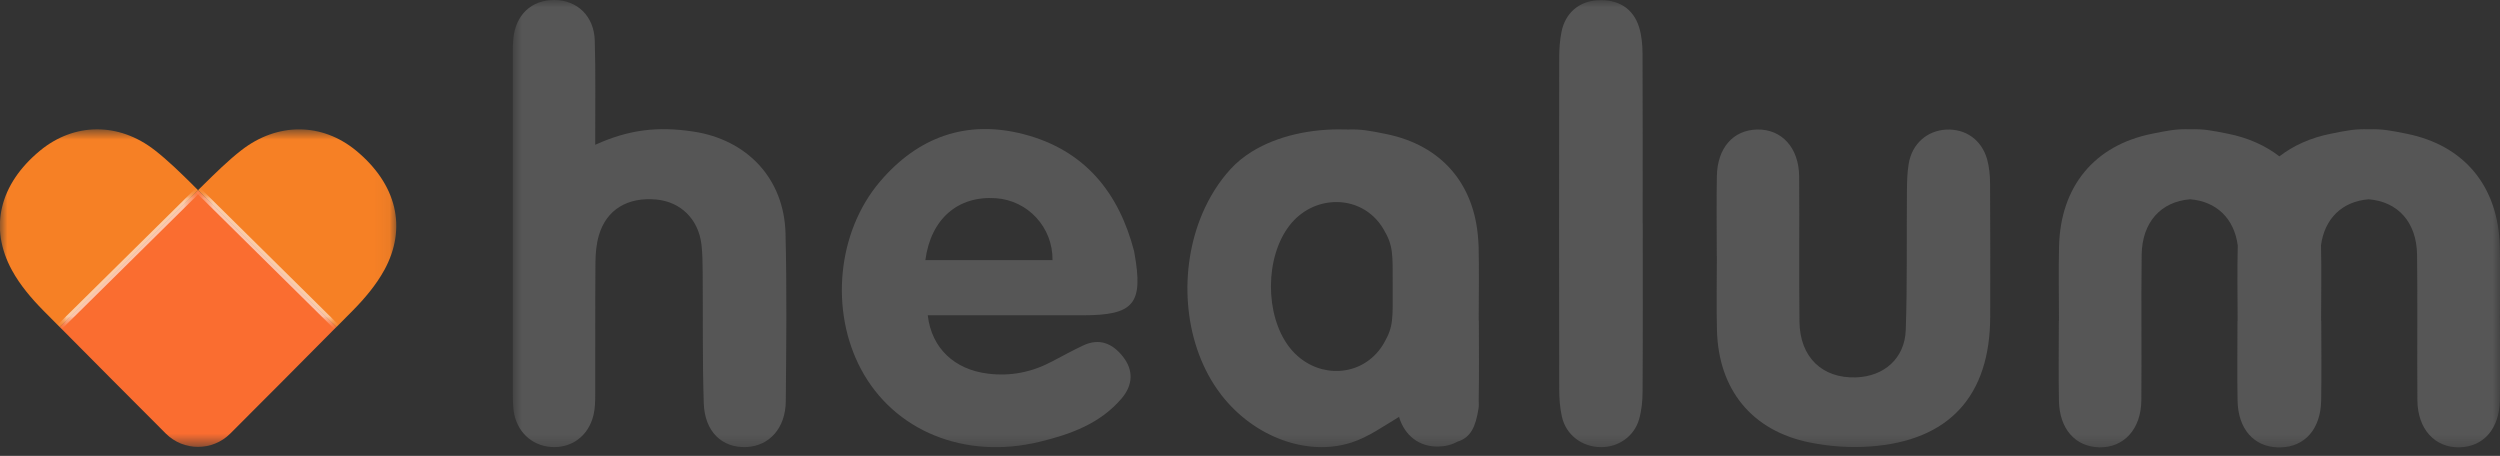 <svg width="170" height="31" viewBox="0 0 170 31" fill="none" xmlns="http://www.w3.org/2000/svg">
<rect x="0" y="0" width="170" height="31" fill="#333333" stroke="none"/>
<mask id="mask0_391_1784" style="mask-type:luminance" maskUnits="userSpaceOnUse" x="0" y="8" width="27" height="23">
<path d="M26.946 8.793H0V30.387H26.946V8.793Z" fill="white"/>
</mask>
<g mask="url(#mask0_391_1784)">
<path d="M4.056 22.231C6.452 24.655 8.866 27.066 11.274 29.481C12.485 30.691 14.45 30.691 15.66 29.481C18.068 27.066 20.483 24.658 22.878 22.231C19.7 19.175 16.604 16.031 13.466 12.932C10.327 16.031 7.231 19.175 4.053 22.231" fill="#FA6D30"/>
<path d="M26.127 18.378C27.71 15.484 26.964 12.517 24.223 10.249C21.906 8.336 18.872 8.299 16.405 10.222C15.491 10.934 14.66 11.759 13.832 12.572C13.71 12.691 13.591 12.813 13.468 12.932C16.607 16.031 19.703 19.176 22.881 22.235C23.251 21.859 23.627 21.486 23.997 21.11C24.803 20.291 25.577 19.378 26.124 18.378" fill="#F68025"/>
<path d="M13.108 12.571C12.28 11.755 11.448 10.933 10.534 10.221C8.071 8.295 5.033 8.335 2.717 10.248C-0.024 12.513 -0.77 15.483 0.813 18.378C1.36 19.38 2.133 20.291 2.94 21.11C3.31 21.486 3.686 21.858 4.055 22.234C7.234 19.178 10.33 16.03 13.468 12.935C13.346 12.815 13.227 12.693 13.108 12.574" fill="#F68025"/>
</g>
<mask id="mask1_391_1784" style="mask-type:luminance" maskUnits="userSpaceOnUse" x="0" y="8" width="27" height="23">
<path d="M26.946 8.793H0V30.387H26.946V8.793Z" fill="white"/>
</mask>
<g mask="url(#mask1_391_1784)">
<g opacity="0.6">
<mask id="mask2_391_1784" style="mask-type:luminance" maskUnits="userSpaceOnUse" x="4" y="12" width="10" height="11">
<path d="M13.514 12.889H4.013V22.277H13.514V12.889Z" fill="white"/>
</mask>
<g mask="url(#mask2_391_1784)">
<mask id="mask3_391_1784" style="mask-type:luminance" maskUnits="userSpaceOnUse" x="4" y="12" width="10" height="11">
<path d="M13.514 12.889H4.013V22.277H13.514V12.889Z" fill="white"/>
</mask>
<g mask="url(#mask3_391_1784)">
<path d="M4.056 22.231L13.469 12.932" stroke="white" stroke-width="0.41" stroke-miterlimit="10"/>
</g>
</g>
</g>
<g opacity="0.6">
<mask id="mask4_391_1784" style="mask-type:luminance" maskUnits="userSpaceOnUse" x="13" y="12" width="10" height="11">
<path d="M22.927 12.889H13.426V22.277H22.927V12.889Z" fill="white"/>
</mask>
<g mask="url(#mask4_391_1784)">
<mask id="mask5_391_1784" style="mask-type:luminance" maskUnits="userSpaceOnUse" x="13" y="12" width="10" height="11">
<path d="M22.924 12.889H13.426V22.277H22.924V12.889Z" fill="white"/>
</mask>
<g mask="url(#mask5_391_1784)">
<path d="M13.469 12.932L22.882 22.231" stroke="white" stroke-width="0.41" stroke-miterlimit="10"/>
</g>
</g>
</g>
</g>
<mask id="mask6_391_1784" style="mask-type:luminance" maskUnits="userSpaceOnUse" x="34" y="0" width="136" height="31">
<path d="M170 0H34.867V30.647H170V0Z" fill="white"/>
</mask>
<g mask="url(#mask6_391_1784)">
<path d="M40.478 9.844C42.782 8.802 44.738 8.585 47.141 8.945C50.814 9.499 53.32 12.148 53.415 15.868C53.509 19.672 53.467 23.483 53.433 27.291C53.415 29.119 52.308 30.335 50.75 30.399C49.099 30.47 47.92 29.354 47.856 27.423C47.761 24.458 47.807 21.491 47.782 18.526C47.776 17.885 47.773 17.24 47.697 16.607C47.486 14.896 46.285 13.725 44.638 13.569C42.685 13.383 41.236 14.251 40.726 15.996C40.548 16.598 40.493 17.258 40.49 17.891C40.466 20.858 40.484 23.823 40.475 26.79C40.475 27.267 40.469 27.759 40.359 28.22C40.014 29.66 38.861 30.497 37.459 30.393C36.129 30.296 35.112 29.318 34.925 27.924C34.87 27.49 34.87 27.044 34.87 26.604C34.87 18.948 34.87 11.29 34.87 3.634C34.87 3.313 34.87 2.992 34.901 2.671C35.044 1.018 36.135 -0.015 37.712 0C39.256 0.015 40.396 1.097 40.444 2.757C40.509 4.96 40.469 7.167 40.475 9.37C40.475 9.755 40.475 9.26 40.475 9.844" fill="#565656"/>
<path d="M63.087 21.445C63.353 23.692 64.909 25.128 67.183 25.409C68.729 25.599 70.174 25.308 71.544 24.578C72.24 24.208 72.94 23.832 73.652 23.493C74.768 22.967 75.66 23.358 76.369 24.263C77.075 25.165 77.057 26.17 76.271 27.093C74.811 28.808 72.8 29.532 70.697 30.042C65.603 31.277 60.789 29.309 58.549 25.104C56.431 21.128 56.923 15.785 59.829 12.36C62.418 9.309 65.734 8.111 69.636 9.132C73.747 10.208 76.085 13.078 77.124 17.103C77.133 17.139 77.133 17.182 77.142 17.219C77.76 20.66 77.115 21.439 73.637 21.439H63.084M71.571 17.689C71.599 15.461 69.902 13.628 67.714 13.478C65.126 13.301 63.292 14.899 62.925 17.689H71.571Z" fill="#565656"/>
<path d="M116.741 17.395C116.741 15.586 116.713 13.78 116.747 11.973C116.783 10.051 117.859 8.844 119.488 8.807C121.154 8.774 122.327 10.042 122.342 11.995C122.367 15.286 122.324 18.581 122.364 21.872C122.391 24.29 123.91 25.741 126.215 25.662C128.122 25.595 129.524 24.369 129.592 22.441C129.699 19.311 129.644 16.179 129.671 13.046C129.677 12.404 129.686 11.757 129.793 11.127C130.022 9.773 131.04 8.884 132.339 8.813C133.656 8.746 134.747 9.504 135.123 10.827C135.27 11.359 135.322 11.931 135.325 12.484C135.346 15.497 135.337 18.511 135.334 21.521C135.328 26.924 132.541 29.983 127.15 30.362C125.805 30.457 124.405 30.362 123.082 30.093C119.137 29.308 116.854 26.499 116.753 22.456C116.71 20.769 116.747 19.085 116.747 17.395H116.738" fill="#565656"/>
<path d="M170 21.814H169.991C169.991 20.124 170.027 18.434 169.984 16.744C169.884 12.695 167.598 9.883 163.643 9.092C162.524 8.869 162.017 8.765 161.076 8.792C160.132 8.762 159.627 8.866 158.503 9.092C157.124 9.367 155.951 9.896 155 10.632C154.047 9.899 152.873 9.367 151.495 9.092C150.373 8.869 149.866 8.765 148.925 8.792C147.983 8.762 147.476 8.866 146.355 9.092C142.4 9.88 140.114 12.695 140.016 16.744C139.973 18.434 140.01 20.124 140.01 21.814H140.001C140.001 23.627 139.973 25.436 140.007 27.245C140.044 29.171 141.119 30.381 142.754 30.418C144.42 30.451 145.594 29.183 145.612 27.224C145.639 23.926 145.594 20.629 145.633 17.331C145.661 15.112 146.938 13.713 148.925 13.551C150.713 13.694 151.923 14.847 152.167 16.689C152.167 16.708 152.167 16.726 152.167 16.747C152.124 18.438 152.158 20.128 152.158 21.817H152.149C152.149 23.63 152.121 25.439 152.155 27.248C152.192 29.174 153.267 30.384 154.902 30.421C154.936 30.421 154.964 30.421 154.997 30.418C155.028 30.418 155.058 30.424 155.092 30.421C156.727 30.384 157.803 29.174 157.839 27.248C157.873 25.439 157.846 23.63 157.846 21.817H157.836C157.836 20.128 157.87 18.438 157.83 16.747C157.83 16.726 157.827 16.711 157.827 16.689C158.072 14.847 159.282 13.694 161.07 13.551C163.059 13.713 164.334 15.112 164.361 17.331C164.401 20.629 164.355 23.929 164.383 27.224C164.401 29.18 165.571 30.451 167.24 30.418C168.875 30.381 169.951 29.171 169.988 27.245C170.021 25.436 169.994 23.627 169.994 21.814" fill="#565656"/>
<path d="M100.552 27.202C100.586 25.399 100.562 23.593 100.562 21.79H100.552C100.552 20.106 100.586 18.422 100.546 16.738C100.543 16.613 100.531 16.494 100.525 16.371C100.525 16.344 100.522 16.319 100.519 16.295C100.265 12.496 98.019 9.865 94.223 9.107C93.108 8.884 92.6 8.78 91.662 8.807C91.576 8.807 91.497 8.807 91.421 8.804C89.196 8.74 86.882 9.226 85.131 10.308C84.581 10.647 84.089 11.048 83.67 11.506C82.873 12.38 82.24 13.401 81.766 14.507C80.141 18.312 80.443 23.125 82.76 26.46C82.854 26.597 82.955 26.732 83.056 26.863C84.15 28.275 85.611 29.338 87.185 29.913C88.716 30.472 90.351 30.579 91.867 30.103C93.025 29.739 94.064 28.987 95.134 28.348C95.513 29.623 96.512 30.396 97.811 30.365C98.3 30.356 98.734 30.24 99.11 30.032C100.005 29.757 100.342 29.039 100.54 27.774C100.568 27.593 100.562 27.413 100.552 27.23C100.552 27.221 100.552 27.212 100.552 27.202ZM94.113 23.324C92.891 25.442 90.259 25.784 88.453 24.388C88.16 24.162 87.888 23.892 87.649 23.575C85.999 21.39 86.017 17.481 87.692 15.326C88.478 14.315 89.593 13.789 90.706 13.743C92.017 13.685 93.328 14.296 94.086 15.595C94.749 16.729 94.703 17.224 94.703 19.455C94.703 21.686 94.77 22.184 94.113 23.321" fill="#565656"/>
<path d="M111.707 15.183C111.707 18.991 111.719 22.802 111.695 26.61C111.695 27.242 111.634 27.896 111.46 28.505C111.12 29.687 110.045 30.421 108.837 30.405C107.575 30.387 106.496 29.583 106.212 28.346C106.069 27.728 106.029 27.074 106.026 26.436C106.014 18.939 106.014 11.442 106.026 3.946C106.026 3.347 106.066 2.738 106.185 2.155C106.441 0.889 107.364 0.104 108.59 0.022C110.02 -0.076 111.062 0.556 111.463 1.864C111.634 2.427 111.689 3.044 111.692 3.637C111.71 7.485 111.701 11.335 111.701 15.183" fill="#565656"/>
</g>
</svg>
